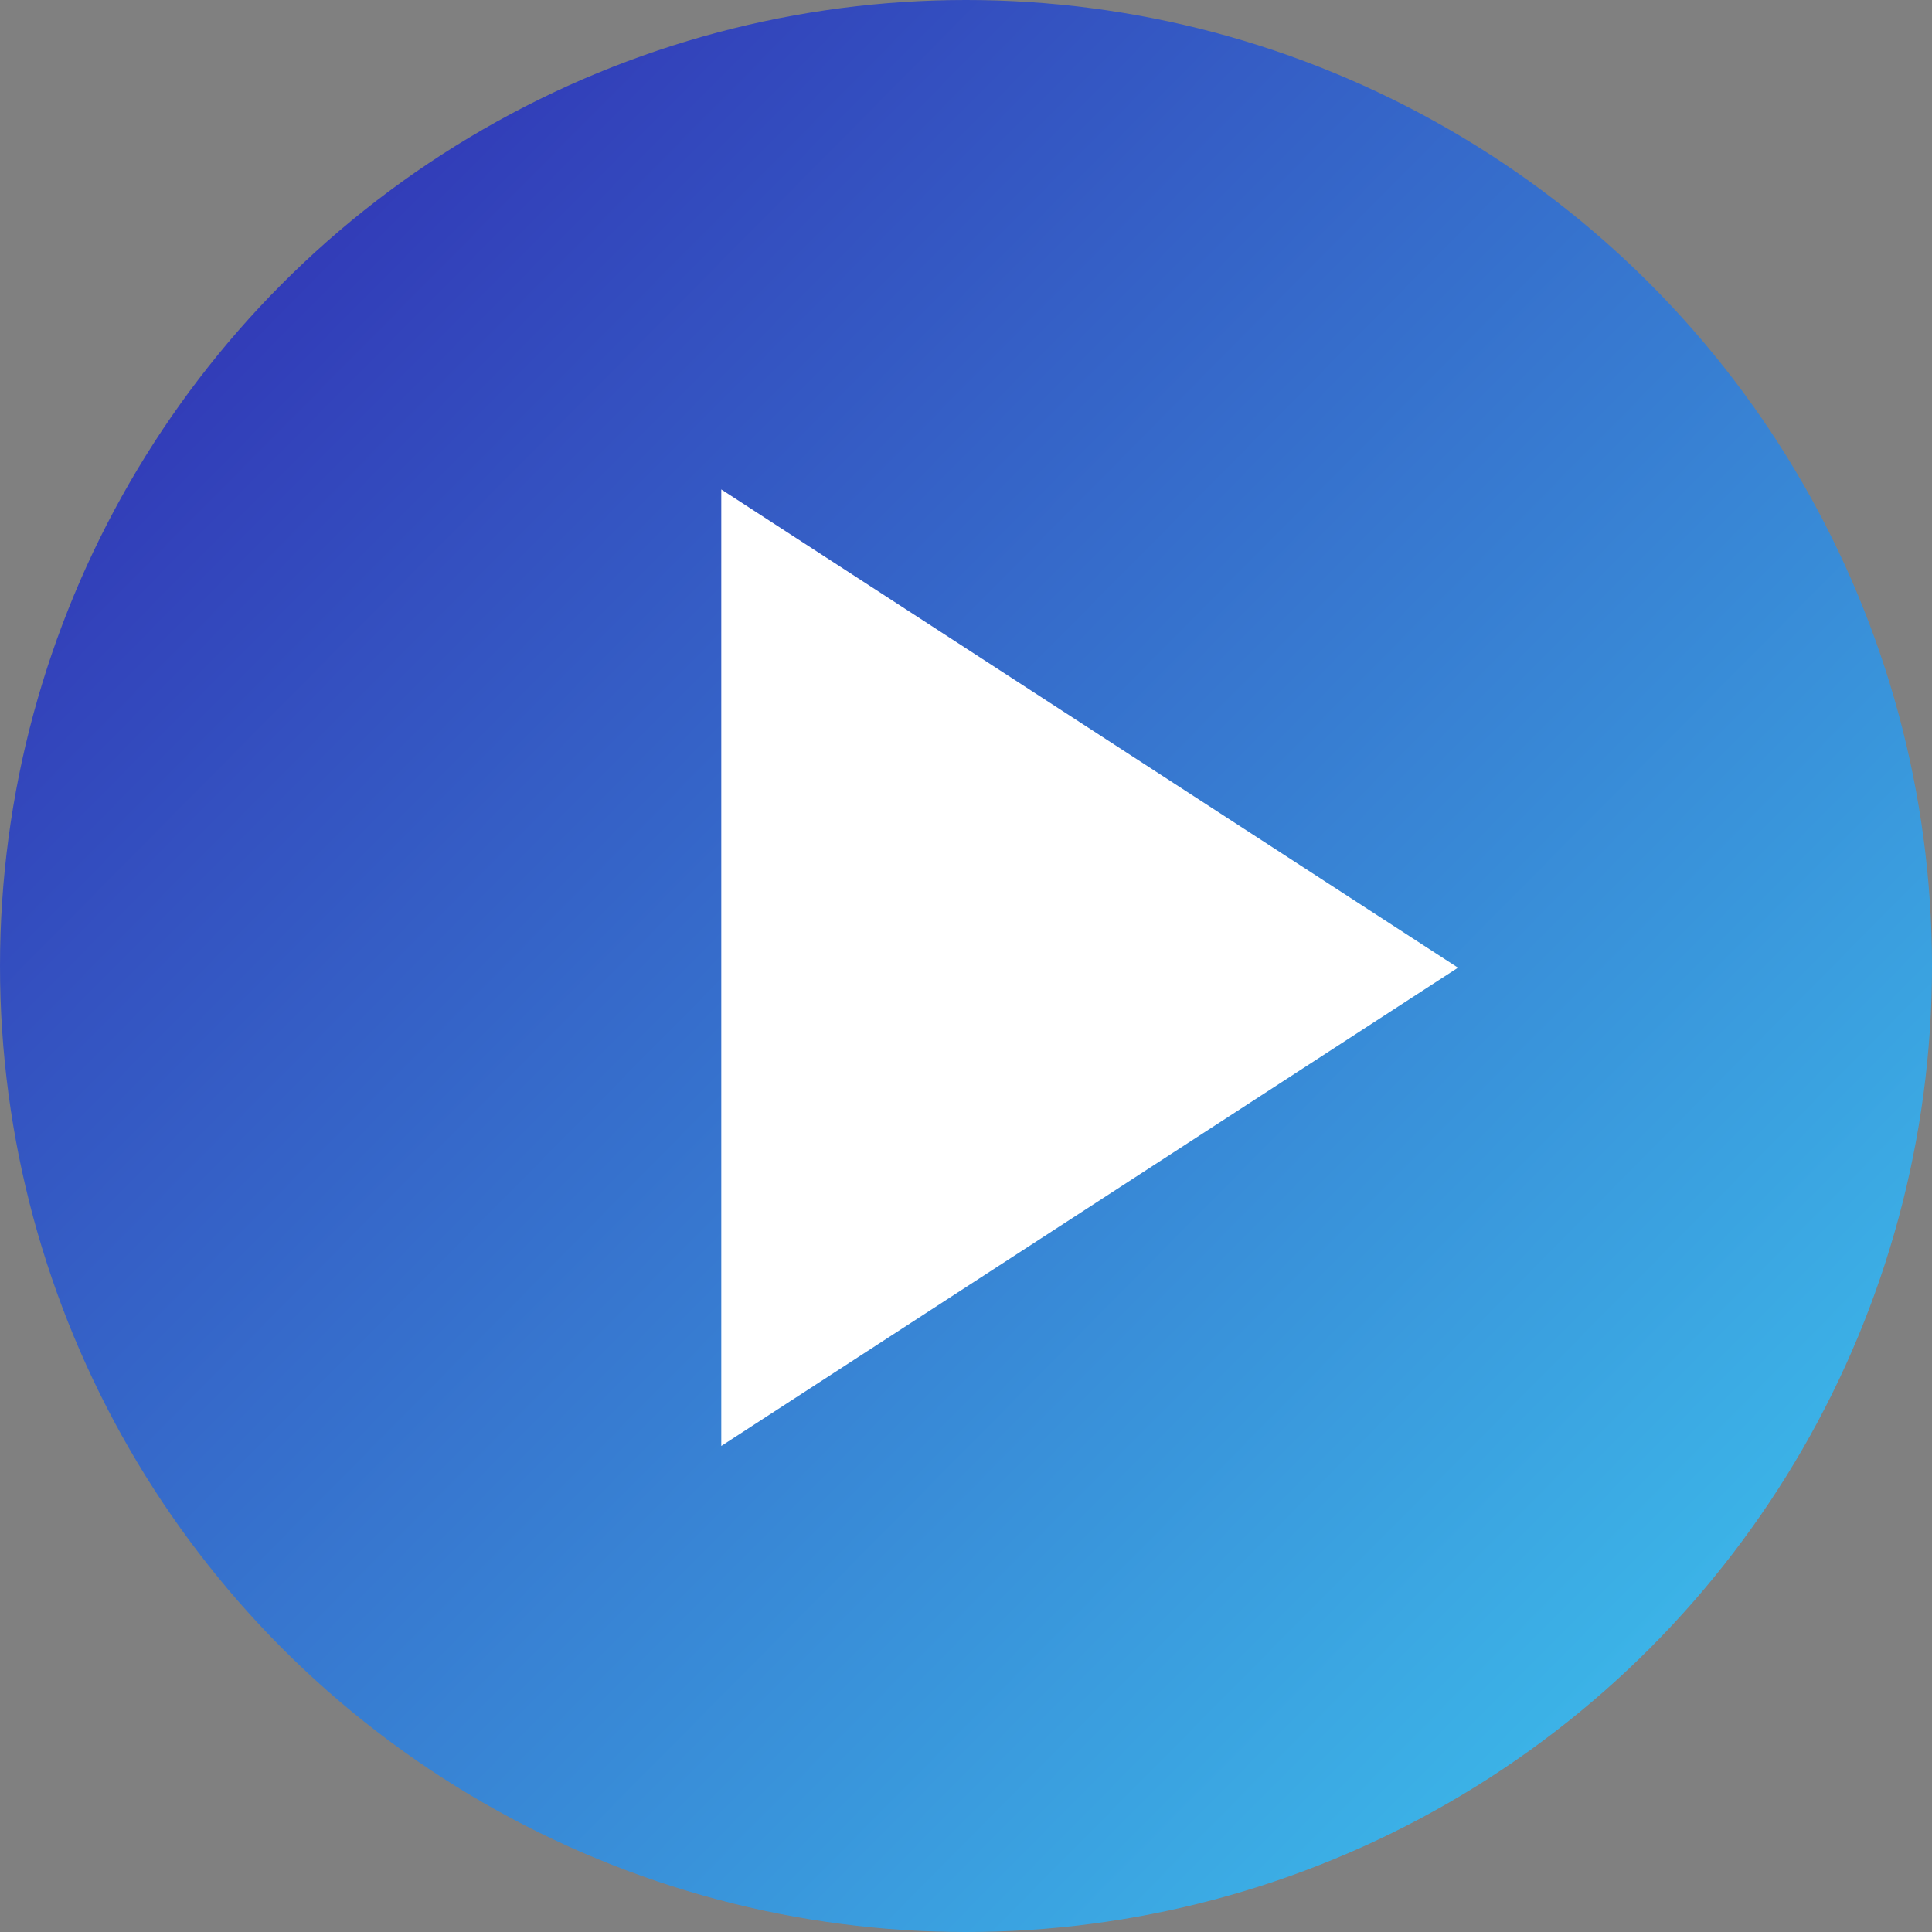 <svg xmlns="http://www.w3.org/2000/svg" width="150" height="150" viewBox="0 0 150 150">
    <rect x="0" y="0" width="150" height="150" fill="#808080" stroke="none"/>
    <defs>
        <linearGradient id="a" x1="0%" x2="102%" y1="0%" y2="101%">
            <stop offset="0%" stop-color="#3023AE"/>
            <stop offset="86.719%" stop-color="#3CB8E9"/>
            <stop offset="90.28%" stop-color="#3DBEEB"/>
            <stop offset="100%" stop-color="#3ECFF2"/>
        </linearGradient>
    </defs>
    <g fill="none" fill-rule="evenodd">
        <circle cx="75" cy="75" r="75" fill="url(#a)"/>
        <path fill="#FFF" d="M56 112.265V38l57.198 37.132z"/>
    </g>
</svg>
